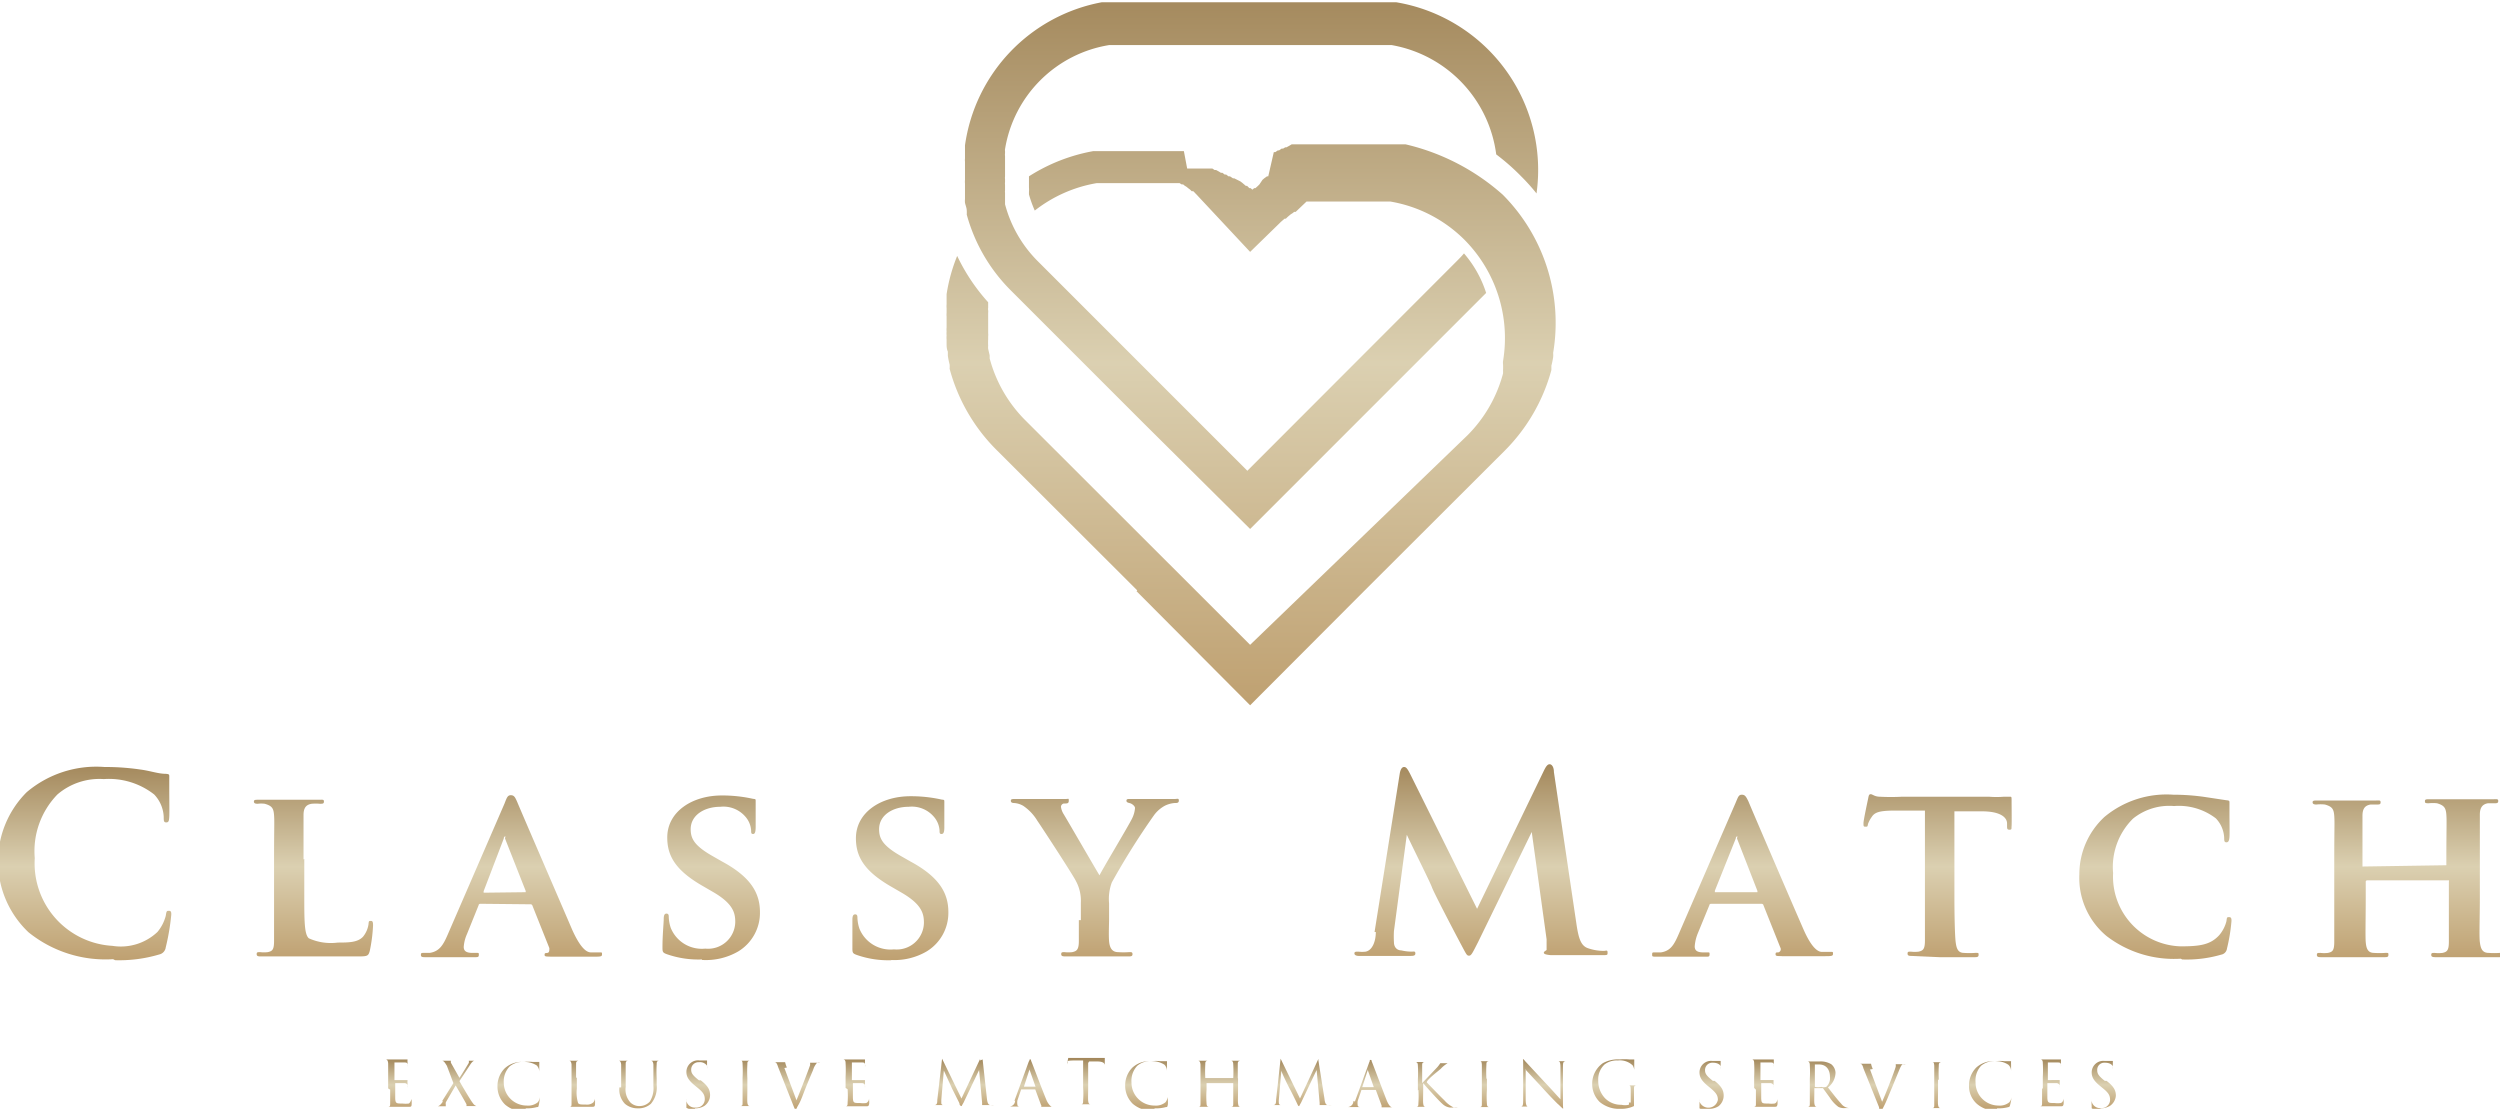 <svg xmlns="http://www.w3.org/2000/svg" xmlns:xlink="http://www.w3.org/1999/xlink" viewBox="0 0 99.25 44.02"><defs><linearGradient id="GradientFill_1" x1="49.63" y1="38.63" x2="49.63" y2="30.18" gradientUnits="userSpaceOnUse"><stop offset="0" stop-color="#bb9a68"></stop><stop offset="0.5" stop-color="#dbd0b1"></stop><stop offset="1" stop-color="#a18558"></stop></linearGradient><linearGradient id="GradientFill_1-2" x1="49.63" y1="29.83" x2="49.63" y2="-1.02" xlink:href="#GradientFill_1"></linearGradient><linearGradient id="GradientFill_1-3" x1="49.63" y1="44.15" x2="49.63" y2="41.99" xlink:href="#GradientFill_1"></linearGradient></defs><g id="&#x421;&#x43B;&#x43E;&#x439;_2" data-name="&#x421;&#x43B;&#x43E;&#x439; 2"><g id="&#x421;&#x43B;&#x43E;&#x439;_1-2" data-name="&#x421;&#x43B;&#x43E;&#x439; 1"><path d="M4.57,38.12a5.57,5.57,0,0,0,1.76-.23.33.33,0,0,0,.25-.28,9,9,0,0,0,.22-1.3c0-.08,0-.15-.09-.15s-.1,0-.13.2a1.64,1.64,0,0,1-.33.64,2.12,2.12,0,0,1-1.79.55,3.28,3.28,0,0,1-3.08-3.48,3.23,3.23,0,0,1,.9-2.53,2.56,2.56,0,0,1,1.84-.61,2.91,2.91,0,0,1,2,.61,1.37,1.37,0,0,1,.38.9c0,.14,0,.21.1.21s.11-.07.12-.22,0-.73,0-1.06,0-.46,0-.54,0-.1-.15-.11c-.29,0-.61-.12-1-.17a9.45,9.45,0,0,0-1.42-.1,4.27,4.27,0,0,0-3.09,1,3.88,3.88,0,0,0,.07,5.56,4.87,4.87,0,0,0,3.36,1.07Zm7.48-4c0-1.26,0-1.5,0-1.76s.08-.41.32-.45a1.84,1.84,0,0,1,.33,0c.11,0,.16,0,.16-.09s-.06-.07-.19-.07H10.27c-.13,0-.19,0-.19.07s.05.09.15.09a1.09,1.09,0,0,1,.28,0c.28.08.35.17.37.45s0,.5,0,1.76v1.47c0,.76,0,1.42,0,1.77s-.07.4-.25.44a1.26,1.26,0,0,1-.3,0c-.11,0-.14,0-.14.08s.06.09.17.09l.59,0h.49l1.15,0c.43,0,.92,0,1.54,0,.45,0,.49,0,.55-.22a6.27,6.27,0,0,0,.13-1c0-.1,0-.19-.08-.19s-.09,0-.1.13a1,1,0,0,1-.22.5c-.21.22-.54.23-1,.23a2.12,2.12,0,0,1-1.15-.17c-.18-.16-.18-.69-.18-1.75V34.1Zm9,1.78a.08.08,0,0,1,.09.06l.67,1.68c0,.1,0,.18-.08.19s-.11,0-.11.08.1.06.25.07c.73,0,1.35,0,1.66,0s.37,0,.37-.09,0-.08-.12-.08l-.32,0c-.16,0-.4-.14-.74-.89-.54-1.26-2-4.63-2.19-5.09-.08-.18-.12-.26-.25-.26s-.16.1-.25.33l-2.25,5.19c-.18.42-.33.68-.72.74h-.25c-.07,0-.1,0-.1.08s.05.09.16.09c.45,0,.91,0,1,0l1,0c.09,0,.14,0,.14-.09s0-.08-.13-.08h-.12c-.27,0-.35-.09-.35-.24a1.5,1.5,0,0,1,.13-.51L19,35.94s0-.06.08-.06Zm-1.85-.46s0,0,0-.06L20,33.29s0-.08.05-.08,0,0,0,.08l.82,2.08s0,.05,0,.05Zm8.67,2.67a2.56,2.56,0,0,0,1.44-.34,1.79,1.79,0,0,0,.86-1.56c0-.75-.36-1.39-1.49-2l-.35-.2c-.77-.43-.91-.72-.91-1.09,0-.57.56-.89,1.17-.89a1.15,1.15,0,0,1,1,.39.92.92,0,0,1,.23.55c0,.09,0,.14.08.14S30,33,30,32.82c0-.66,0-.89,0-1s0-.09-.12-.11a5.63,5.63,0,0,0-1.22-.13c-1.19,0-2.17.65-2.17,1.67,0,.73.33,1.29,1.35,1.89l.5.29c.76.45.85.81.85,1.17A1.08,1.08,0,0,1,28,37.66a1.33,1.33,0,0,1-1.37-.82,1.52,1.52,0,0,1-.08-.43c0-.06,0-.14-.09-.14s-.11.09-.11.22-.05.65-.05,1.1c0,.19,0,.23.17.29a3.79,3.79,0,0,0,1.4.21Zm7.48,0a2.54,2.54,0,0,0,1.44-.34,1.79,1.79,0,0,0,.86-1.56c0-.75-.36-1.39-1.49-2l-.35-.2c-.77-.43-.91-.72-.91-1.09,0-.57.56-.89,1.17-.89a1.15,1.15,0,0,1,1,.39.92.92,0,0,1,.23.55c0,.09,0,.14.08.14s.11-.08.11-.26c0-.66,0-.89,0-1s0-.09-.12-.11a5.63,5.63,0,0,0-1.22-.13c-1.19,0-2.17.65-2.17,1.67,0,.73.33,1.29,1.35,1.89l.5.29c.76.45.85.81.85,1.17a1.08,1.08,0,0,1-1.19,1.06,1.33,1.33,0,0,1-1.37-.82,1.52,1.52,0,0,1-.08-.43c0-.06,0-.14-.09-.14s-.11.09-.11.22,0,.65,0,1.1c0,.19,0,.23.17.29a3.79,3.79,0,0,0,1.4.21Zm7.48-1.58c0,.13,0,.48,0,.83s-.09.4-.26.44a1.35,1.35,0,0,1-.31,0c-.09,0-.13,0-.13.08s.06.09.18.09l1.12,0c.23,0,.81,0,1.35,0,.11,0,.18,0,.18-.09s-.05-.08-.14-.08a3.11,3.11,0,0,1-.43,0c-.26,0-.34-.2-.36-.44s0-.7,0-.83v-.67a1.89,1.89,0,0,1,.11-.83,29.31,29.31,0,0,1,1.67-2.66,1.29,1.29,0,0,1,.45-.39,1.08,1.08,0,0,1,.37-.1c.1,0,.17,0,.17-.1s-.06-.06-.16-.06H44.86c-.09,0-.14,0-.14.07s.08.08.15.1.19.11.19.19a1.13,1.13,0,0,1-.13.44c-.12.25-1.17,2-1.28,2.23-.15-.24-1.27-2.18-1.43-2.44a.73.73,0,0,1-.1-.28.14.14,0,0,1,.11-.13c.14,0,.2,0,.2-.11s0-.07-.13-.07h-2c-.11,0-.17,0-.17.07s.06.09.13.09a.83.83,0,0,1,.36.11,1.88,1.88,0,0,1,.56.59c.3.44,1.48,2.26,1.53,2.39a1.64,1.64,0,0,1,.2.87v.69ZM54.62,37c0,.34-.12.72-.4.78a1.17,1.17,0,0,1-.29,0c-.1,0-.16,0-.16.07s.08.1.18.1l1,0c.17,0,.61,0,1,0,.15,0,.24,0,.24-.1s-.07-.07-.15-.07a1.86,1.86,0,0,1-.41-.05c-.17,0-.29-.13-.29-.32a3.64,3.64,0,0,1,0-.45l.51-3.82h0c.35.74.93,1.89,1,2.09s.89,1.77,1.13,2.22.25.49.34.49.13-.09.36-.54l2.13-4.37h0l.59,4.26c0,.27,0,.4,0,.42s-.11.06-.11.11.06.08.28.1c.4,0,1.74,0,2,0s.25,0,.25-.11-.06-.06-.15-.06a1.91,1.91,0,0,1-.61-.1c-.29-.09-.39-.37-.48-1l-.89-6c0-.21-.09-.31-.17-.31s-.14.08-.22.24l-2.66,5.5L56,30.76c-.13-.26-.18-.31-.26-.31s-.14.09-.17.26l-1,6.29Zm15.31-1.12s.07,0,.08.06l.67,1.68a.13.13,0,0,1-.08.19c-.09,0-.11,0-.11.08s.1.06.26.07c.72,0,1.35,0,1.65,0s.37,0,.37-.09,0-.08-.11-.08l-.33,0c-.15,0-.4-.14-.73-.89-.55-1.26-2-4.63-2.19-5.09-.09-.18-.13-.26-.26-.26s-.15.1-.25.33l-2.25,5.19c-.18.42-.32.68-.71.74h-.26c-.07,0-.09,0-.09.08s0,.09.15.09c.45,0,.91,0,1,0l1,0c.09,0,.13,0,.13-.09s0-.08-.12-.08h-.13c-.26,0-.34-.09-.34-.24a1.69,1.69,0,0,1,.12-.51l.46-1.12s0-.06.08-.06Zm-1.85-.46s0,0,0-.06l.83-2.07s0-.08.05-.08,0,0,0,.08l.81,2.08s0,.05,0,.05Zm8.34.15c0,.76,0,1.42,0,1.77s-.08.4-.25.44a1.24,1.24,0,0,1-.31,0c-.1,0-.13,0-.13.08s.06.09.16.09L77,38c.24,0,.82,0,1.38,0,.1,0,.17,0,.17-.09s0-.08-.14-.08a3.25,3.25,0,0,1-.44,0c-.25,0-.3-.2-.33-.43s-.05-1-.05-1.78V32.21l1.09,0c.77,0,1,.26,1,.48v.08c0,.13,0,.17.1.17s.07-.05.08-.14,0-.83,0-1,0-.17-.07-.17l-.24,0a3.59,3.59,0,0,1-.58,0H75.5a7.88,7.88,0,0,1-.86,0c-.22,0-.3-.1-.37-.1s-.08.05-.1.15-.19.88-.19,1,0,.14.08.14.08,0,.1-.11a1.12,1.12,0,0,1,.15-.28c.12-.19.33-.24.83-.25l1.28,0v3.36Zm10.21,2.52a4.89,4.89,0,0,0,1.55-.19.28.28,0,0,0,.23-.24,7,7,0,0,0,.18-1.1c0-.07,0-.15-.09-.15s-.09,0-.11.16a1.37,1.37,0,0,1-.29.56c-.35.38-.77.44-1.53.44a2.77,2.77,0,0,1-2.68-2.91,2.7,2.7,0,0,1,.79-2.16A2.29,2.29,0,0,1,86.31,32a2.41,2.41,0,0,1,1.66.49,1.19,1.19,0,0,1,.33.77c0,.11,0,.18.09.18s.11-.09.12-.21,0-.63,0-.9,0-.39,0-.46,0-.09-.12-.1l-.86-.13a8.69,8.69,0,0,0-1.25-.09,3.85,3.85,0,0,0-2.73.88,3.1,3.1,0,0,0-1,2.28,3,3,0,0,0,1.08,2.45,4.39,4.39,0,0,0,2.95.9Zm7.22-3.69s-.06,0-.06,0v-.18c0-1.26,0-1.57,0-1.83s.08-.41.32-.45l.24,0c.11,0,.16,0,.16-.09s-.06-.07-.18-.07H92c-.12,0-.19,0-.19.07s.06.09.15.09a1.52,1.52,0,0,1,.34,0c.28.08.35.17.37.45s0,.5,0,1.76v1.47c0,.76,0,1.42,0,1.77s-.07.4-.25.44a1.26,1.26,0,0,1-.3,0c-.11,0-.14,0-.14.08s.06.09.17.09l1.1,0c.24,0,.84,0,1.4,0,.11,0,.17,0,.17-.09s0-.08-.13-.08a3.15,3.15,0,0,1-.44,0c-.26,0-.31-.2-.33-.43s0-1,0-1.76V35s0-.05.06-.05h3.24a.05.05,0,0,1,0,.05v.64c0,.76,0,1.4,0,1.75s-.08.4-.25.44a1.33,1.33,0,0,1-.32,0c-.09,0-.13,0-.13.08s.07.09.18.09l1.14,0c.23,0,.8,0,1.36,0,.1,0,.17,0,.17-.09s0-.08-.13-.08a2.94,2.94,0,0,1-.44,0c-.27,0-.32-.2-.35-.43s0-1,0-1.78V34.1c0-1.26,0-1.5,0-1.76s.09-.41.32-.45l.25,0c.1,0,.16,0,.16-.09s-.06-.07-.19-.07H96.46c-.13,0-.19,0-.19.07s0,.09.15.09a1.55,1.55,0,0,1,.33,0c.27.08.35.17.37.45s0,.57,0,1.83v.18a0,0,0,0,1,0,0Z" style="fill-rule:evenodd;fill:url(#GradientFill_1)"></path><path d="M45.12,23.47,49.63,28h0l4.5-4.51,5.61-5.6a7.18,7.18,0,0,0,1.85-3.2h0c0-.06,0-.11,0-.17h0a3.4,3.4,0,0,0,.07-.34h0a1,1,0,0,0,0-.17h0a7.21,7.21,0,0,0-2-6.28,8.82,8.82,0,0,0-3.86-2l-.15,0h0l-.15,0H53.82l-.14,0h0l-.12,0h0l-.13,0H53.3l-.13,0h-.05l-.1,0h0l-.14,0h0l-.13,0h-.05l-.1,0-.05,0-.12,0H52.3l-.12,0,0,0-.1,0-.05,0-.12,0-.06,0-.09,0-.06,0-.1,0,0,0-.12,0-.05,0-.09,0-.06,0-.1.06,0,0-.11.06-.05,0-.08.05-.06,0-.1.07-.05,0-.1.07-.06,0L50.35,7l-.05,0-.11.08,0,0-.07.06L50,7.32l-.06.06,0,0-.1.09-.05,0-.07.06,0,0,0,0-.07-.06-.05,0-.09-.09-.05,0-.07-.06-.07-.06-.08-.06,0,0L49,7.08l-.05,0L48.83,7l-.06,0-.09-.07-.06,0-.09-.07-.06,0-.08-.05,0,0-.11-.06-.06,0-.09-.06-.07,0-.08,0-.06,0-.11,0-.06,0-.09,0-.06,0-.1,0-.06,0-.11,0-.06,0-.09,0-.05,0L47,6h-.05l-.13,0,0,0-.11,0h0l-.13,0h-.05l-.13,0h0l-.11,0h-.05l-.13,0H45.9l-.12,0h0l-.12,0h0l-.14,0H43.7l-.15,0h0l-.15,0a7.07,7.07,0,0,0-2.55,1v.07h0V7s0,.07,0,.1h0s0,.06,0,.09v0l0,.17v.08h0a1.16,1.16,0,0,1,0,.18v0s0,.07,0,.1a4.88,4.88,0,0,0,.23.64,5.47,5.47,0,0,1,2.46-1.09l.11,0h0l.11,0h1.74l.09,0h.16l.1,0h0l.09,0,0,0,.08,0h0l.09,0,0,0,.09,0h0l.08,0h0l.09,0,0,0,.07,0,0,0,.07,0,.05,0,.08,0,0,0,.07,0,.05,0,.07,0,0,0,.08.05,0,0,.06,0,0,0,.06.05,0,0,.08.05,0,0,.06.05,0,0,.08.06,0,0,.06.06.06,0,0,0,0,0a.46.46,0,0,1,.07.07l0,0,.05.05,0,0L49.63,10,50.8,8.86l0,0,.05-.05,0,0L51,8.68l0,0,.05,0,0,0,.06-.06,0,0s0,0,.07-.06l0,0,.06-.05,0,0,.08-.05,0,0,.06-.05,0,0,.06,0,0,0L51.87,8l.05,0L52,8l0,0,.08,0,0,0,.09,0,.05,0,.06,0,0,0,.08,0,0,0,.09,0h0l.07,0h0l.09,0,0,0,.09,0h0l.08,0h0l.1,0h0l.1,0h.15l.09,0h1.75l.11,0h0l.11,0a5.46,5.46,0,0,1,2.95,1.52,5.54,5.54,0,0,1,1.53,4.82h0a.52.52,0,0,0,0,.11v0a2.38,2.38,0,0,1,0,.26.84.84,0,0,1,0,.12,5.45,5.45,0,0,1-1.41,2.45L49.63,25.6,40.7,16.68a5.45,5.45,0,0,1-1.41-2.45s0-.09,0-.12l-.06-.26h0a.5.5,0,0,1,0-.12h0a2.34,2.34,0,0,1,0-.26h0s0-.08,0-.12v0a.49.49,0,0,0,0-.12v-.81a.38.38,0,0,0,0-.1v0a.31.31,0,0,1,0-.1v0s0-.07,0-.1V12a7.59,7.59,0,0,1-1.23-1.84,6.73,6.73,0,0,0-.42,1.52h0s0,.07,0,.11v0c0,.05,0,.09,0,.14v0c0,.05,0,.1,0,.15v0a.76.76,0,0,0,0,.15v.19a.76.76,0,0,0,0,.15V13a.81.81,0,0,0,0,.16v0a.81.81,0,0,0,0,.16.81.81,0,0,0,0,.16v0s0,.11,0,.16v0c0,.1,0,.21.05.32h0l0,.17h0a3.4,3.4,0,0,0,.07.34h0a1,1,0,0,1,0,.17h0a7.16,7.16,0,0,0,1.84,3.2l5.61,5.6Zm.27-6.68-5.27-5.27a6.77,6.77,0,0,1-1.74-3h0a1.24,1.24,0,0,0,0-.16h0c0-.1-.05-.21-.07-.31h0a.77.77,0,0,1,0-.15h0c0-.1,0-.21,0-.31h0s0-.1,0-.15v0s0-.1,0-.15a.76.76,0,0,1,0-.15v0s0-.1,0-.15V6.75h0V6.57c0-.05,0-.1,0-.15v0a.57.57,0,0,1,0-.13v0s0-.09,0-.14v0s0-.1,0-.14v0s0-.09,0-.13v0s0-.07,0-.11h0A6.73,6.73,0,0,1,43.74.09l.15,0h0l.14,0h0l.14,0H55l.14,0h0l.14,0h0l.15,0A6.75,6.75,0,0,1,61,7.68a7.73,7.73,0,0,0-.6-.67,8.69,8.69,0,0,0-1-.88v0l0,0a5.07,5.07,0,0,0-4.15-4.34l-.12,0H44.37l-.09,0h-.14l-.11,0A5,5,0,0,0,39.9,5.92a.22.22,0,0,0,0,.08V6s0,.06,0,.09v0a.31.31,0,0,0,0,.1v.27s0,.06,0,.1v.13h0v.12s0,.07,0,.1V7a.45.45,0,0,0,0,.11v.12h0a.41.41,0,0,0,0,.11v0l0,.22v0a.31.31,0,0,0,0,.09h0c0,.08,0,.16,0,.23V8l0,.11a5,5,0,0,0,1.3,2.26l8.32,8.32,8.31-8.32c.1-.1.2-.2.29-.31A4.48,4.48,0,0,1,59,11.63l-5.16,5.16L49.63,21h0Z" style="fill-rule:evenodd;fill:url(#GradientFill_1-2)"></path><path d="M15.49,43.26c0,.24,0,.44,0,.54s0,.13-.07.14h-.08l0,0s0,0,0,0h.87c.1,0,.12,0,.13-.07a1.32,1.32,0,0,0,0-.24s0,0,0,0,0,0,0,0-.05.15-.11.18a1.06,1.06,0,0,1-.25,0c-.24,0-.28,0-.29-.2V43l0,0h.36c.1,0,.12.06.13.09a.31.31,0,0,1,0,.09l0,0s0,0,0,0a1,1,0,0,1,0-.16.58.58,0,0,1,0-.14s0,0,0,0l0,0s-.06,0-.12,0h-.4a0,0,0,0,1,0,0v-.7l0,0h.34c.14,0,.16,0,.18.08a.37.37,0,0,1,0,.09s0,0,0,0,0,0,0,0,0-.14,0-.17a.55.55,0,0,1,0-.12,0,0,0,0,0,0,0h0l-.11,0h-.86l0,0,0,0h.09c.08,0,.1.06.11.15v1Zm38.24.45c0,.13-.09.22-.21.24h-.07s0,0,0,0,0,0,0,0H54l0,0s0,0,0,0h0s-.1,0-.1-.07a.59.59,0,0,1,0-.17l.15-.44a0,0,0,0,1,0,0h.57l.23.62s0,.06,0,.07,0,0,0,0h.47l.05,0s0,0,0,0h-.1c-.05,0-.13-.06-.22-.28-.15-.38-.54-1.42-.58-1.51s0-.09-.06-.09,0,0-.05.09l-.57,1.56Zm.35-.55s0,0,0,0l.22-.68s0,0,0,0l.24.68s0,0,0,0Zm2.23.1a3.73,3.73,0,0,1,0,.54c0,.08,0,.13-.07.14h-.07s0,0,0,0,0,0,0,0h.52s0,0,0,0,0,0,0,0h-.09c-.08,0-.09-.06-.1-.14s0-.3,0-.54V43h0c.12.15.65.73.76.82a.53.53,0,0,0,.31.15h.3s0,0,0,0,0,0,0,0a.35.35,0,0,1-.15,0,1.12,1.12,0,0,1-.38-.29c-.1-.09-.62-.63-.69-.7s.49-.49.55-.55a1.18,1.18,0,0,1,.27-.22l.14,0s0,0,0,0,0,0,0,0h-.43l0,0,0,0a0,0,0,0,1,0,0s-.07.11-.14.18l-.58.61h0v-.69c0-.09,0-.13.09-.15h.07l0,0,0,0h-.52s0,0,0,0l0,0h.08c.09,0,.11.06.11.15a5,5,0,0,1,0,.54v.44Zm2.7-.44a5,5,0,0,1,0-.54c0-.09,0-.13.09-.15h.06l0,0s0,0,0,0h-.49s0,0,0,0l0,0h.07c.06,0,.08,0,.09.14v1c0,.24,0,.44,0,.54s0,.13-.07.14h-.08l0,0,0,0h.56s0,0,0,0l0,0h-.12c-.07,0-.09-.06-.09-.14a3.73,3.73,0,0,1,0-.54v-.44Zm1.54-.37.66.71c.26.29.62.66.65.68s.17.17.19.17,0,0,0-.18V42.36c0-.15,0-.21.1-.23h.06a0,0,0,0,0,0,0s0,0,0,0h-.48s0,0,0,0a0,0,0,0,0,0,0h.13c.07,0,.09.07.09.24l0,1.27c-.08-.08-.35-.39-.6-.65l-.8-.86s-.06-.08-.08-.08,0,0,0,.12v1.44c0,.23,0,.3-.08.32h-.1l0,0s0,0,0,0h.5s0,0,0,0l0,0h-.13c-.06,0-.09-.09-.09-.29l0-1.2Zm4.11,1.32a.09.09,0,0,1,0,.09.68.68,0,0,1-.29,0,.89.89,0,0,1-.65-.26,1,1,0,0,1-.27-.7.81.81,0,0,1,.25-.64.79.79,0,0,1,.53-.16.73.73,0,0,1,.59.2.5.5,0,0,1,.06.17s0,0,0,0,0,0,0-.06c0-.25,0-.32,0-.35s0,0,0,0l-.2,0a2.17,2.17,0,0,0-.38,0,1.23,1.23,0,0,0-.67.15,1,1,0,0,0-.42.83,1,1,0,0,0,.3.71,1.21,1.21,0,0,0,.83.27,1.17,1.17,0,0,0,.53-.11s0,0,0-.14v-.54c0-.09,0-.13.1-.14h.08s0,0,0,0h-.53s0,0,0,0h.11c.1,0,.11,0,.11.26v.42Zm3.18.25a.7.7,0,0,0,.38-.1.54.54,0,0,0,.21-.42c0-.2-.07-.36-.36-.59l-.07,0c-.24-.19-.31-.28-.31-.42a.29.29,0,0,1,.31-.3c.23,0,.3.11.31.14a.42.42,0,0,1,0,.12s0,0,0,0,0,0,0-.06,0-.26,0-.27,0,0,0,0h-.09l-.23,0a.46.46,0,0,0-.52.45c0,.17.06.32.33.54l.11.09c.21.18.29.28.29.46a.38.38,0,0,1-.73.07.31.31,0,0,1,0-.09s0,0,0,0,0,0,0,0,0,.14,0,.27,0,.08,0,.09a.62.62,0,0,0,.33.07Zm1.87-.76c0,.24,0,.44,0,.54s0,.13-.08.14h-.07s0,0,0,0,0,0,0,0h.86c.1,0,.12,0,.14-.07s0-.22,0-.24,0,0,0,0,0,0,0,0,0,.15-.11.18a.93.93,0,0,1-.24,0c-.25,0-.28,0-.29-.2V43s0,0,0,0h.36a.14.14,0,0,1,.13.09.31.31,0,0,1,0,.09s0,0,0,0,0,0,0,0,0-.11,0-.16,0-.13,0-.14,0,0,0,0l0,0s-.06,0-.12,0h-.4s0,0,0,0v-.7s0,0,0,0h.35c.13,0,.16,0,.18.08a.31.31,0,0,1,0,.09s0,0,0,0l0,0s0-.14,0-.17,0-.1,0-.12,0,0,0,0h0l-.11,0h-.86s0,0,0,0l0,0h.09c.08,0,.1.06.1.15a5,5,0,0,1,0,.54v.44Zm2.14,0c0,.24,0,.44,0,.54s0,.13-.08.14h-.07s0,0,0,0,0,0,0,0h.54s0,0,0,0,0,0,0,0h-.11c-.07,0-.09-.06-.1-.14s0-.3,0-.54V43.2a0,0,0,0,1,0,0h.34l.27.37a1.4,1.4,0,0,0,.34.37.48.48,0,0,0,.27.05h.18s.06,0,.06,0,0,0,0,0h-.09a.44.44,0,0,1-.31-.18c-.14-.15-.31-.37-.52-.64a.75.75,0,0,0,.3-.58.46.46,0,0,0-.17-.34.81.81,0,0,0-.46-.11h-.58s0,0,0,0l0,0h.09c.08,0,.1.06.1.15a5,5,0,0,1,0,.54v.44Zm.2-1s0,0,0,0l.17,0c.27,0,.43.19.43.5a.46.46,0,0,1-.15.39.34.34,0,0,1-.19,0,.74.74,0,0,1-.26,0l0,0v-.82Zm2.3.18a1,1,0,0,1-.07-.21.05.05,0,0,1,0,0h.09s0,0,0,0,0,0-.07,0h-.53s-.06,0-.06,0,0,0,0,0h.09c.09,0,.13,0,.18.19l.62,1.54c0,.12.06.15.09.15s0,0,.1-.19.17-.39.33-.76l.28-.68c.07-.17.1-.21.14-.23a.21.21,0,0,1,.12,0s0,0,0,0,0,0,0,0h-.44s-.05,0-.05,0,0,0,0,0h.09s0,0,0,0a.44.44,0,0,1,0,.1c-.05.18-.39,1.06-.54,1.39l-.48-1.28Zm2.62.42a5,5,0,0,1,0-.54c0-.09,0-.13.09-.15h.06l0,0s0,0,0,0h-.5l0,0,0,0h.08c.06,0,.08,0,.09.14v1c0,.24,0,.44,0,.54s0,.13-.07.14H76.6l0,0s0,0,0,0h.56l0,0,0,0h-.12c-.07,0-.09-.06-.1-.14s0-.3,0-.54v-.44ZM79.28,44a1.5,1.5,0,0,0,.46-.05s.05,0,.06-.08a1.88,1.88,0,0,0,.06-.32s0,0,0,0,0,0,0,0a.39.39,0,0,1-.09.21.6.6,0,0,1-.44.13.91.91,0,0,1-.9-.92.86.86,0,0,1,.22-.66.81.81,0,0,1,.58-.18.85.85,0,0,1,.5.14.35.35,0,0,1,.11.26s0,.05,0,.05,0,0,0-.05,0-.18,0-.26a1.13,1.13,0,0,1,0-.14s0,0,0,0l-.26,0a1.54,1.54,0,0,0-.36,0,1,1,0,0,0-.77.26,1,1,0,0,0-.28.69.94.94,0,0,0,.31.74,1.13,1.13,0,0,0,.82.27Zm1.79-.76c0,.24,0,.44,0,.54s0,.13-.08.14h-.07s0,0,0,0,0,0,0,0h.86c.1,0,.12,0,.14-.07s0-.22,0-.24,0,0,0,0,0,0,0,0,0,.15-.11.18a.93.93,0,0,1-.24,0c-.24,0-.28,0-.29-.2V43l0,0h.36a.14.14,0,0,1,.13.09.31.31,0,0,1,0,.09s0,0,0,0,0,0,0,0,0-.11,0-.16,0-.13,0-.14,0,0,0,0l0,0s-.06,0-.12,0H81.3s0,0,0,0v-.7l0,0h.34c.13,0,.16,0,.18.08a.31.31,0,0,1,0,.09s0,0,0,0l0,0s0-.14,0-.17,0-.1,0-.12,0,0,0,0h0l-.11,0h-.86s0,0,0,0l0,0H81c.08,0,.1.06.1.15a5,5,0,0,1,0,.54v.44Zm2.32.76a.72.72,0,0,0,.38-.1A.54.54,0,0,0,84,43.5c0-.2-.07-.36-.37-.59l-.07,0c-.24-.19-.3-.28-.3-.42a.28.28,0,0,1,.3-.3c.24,0,.3.11.32.14a.42.42,0,0,1,0,.12s0,0,0,0,0,0,0-.06,0-.26,0-.27,0,0,0,0h-.08l-.24,0a.46.46,0,0,0-.52.45c0,.17.06.32.33.54l.11.09c.22.18.29.28.29.46a.33.33,0,0,1-.36.33.34.34,0,0,1-.37-.26.31.31,0,0,1,0-.09s0,0,0,0,0,0,0,0a1.38,1.38,0,0,0,0,.27c0,.07,0,.08,0,.09a.65.65,0,0,0,.34.07Zm-65.8-.28c-.08.12-.14.18-.21.2h-.1l0,0s0,0,0,0h.47l0,0,0,0h-.05a.07.07,0,0,1,0-.05.26.26,0,0,1,0-.11l.39-.67c.15.26.3.51.43.75,0,0,0,.07,0,.07s0,0,0,0,0,0,.08,0H19s0,0,0,0l0,0h-.09a.28.28,0,0,1-.14-.12c-.06-.06-.49-.79-.53-.87l.4-.61c.07-.11.12-.18.19-.2h.09l0,0s0,0,0,0h-.43s0,0,0,0,0,0,0,0h.07s.05,0,.05,0a.19.19,0,0,1,0,.09s-.29.48-.37.59l-.34-.6a.31.31,0,0,1,0-.08.05.05,0,0,1,0,0h.07a0,0,0,0,0,0,0s0,0,0,0h-.53s0,0,0,0,0,0,0,0h.1c.09,0,.14.11.2.2L18,43l-.45.72Zm3.28.28a1.47,1.47,0,0,0,.45-.05c.05,0,.05,0,.07-.08s.05-.3.05-.32,0,0,0,0,0,0,0,0a.48.48,0,0,1-.09.21.6.6,0,0,1-.44.13A.91.91,0,0,1,20,43a.87.87,0,0,1,.23-.66.79.79,0,0,1,.58-.18.88.88,0,0,1,.5.14.38.38,0,0,1,.1.26s0,.05,0,.05,0,0,0-.05v-.26c0-.09,0-.12,0-.14s0,0,0,0l-.25,0a1.67,1.67,0,0,0-.37,0,1,1,0,0,0-.76.26,1,1,0,0,0-.28.69,1,1,0,0,0,.3.74,1.15,1.15,0,0,0,.83.27Zm2-1.2v-.54c0-.09,0-.13.1-.15h.08l0,0s0,0,0,0h-.55s0,0,0,0a0,0,0,0,0,0,0h.08c.08,0,.1.06.11.15v1c0,.24,0,.44,0,.54s0,.13-.07.14h-.08l0,0s0,0,0,0h.92c.13,0,.14,0,.16-.07a2,2,0,0,0,0-.25s0,0,0,0,0,0,0,0a.3.3,0,0,1-.07.15.39.39,0,0,1-.3.08c-.19,0-.26,0-.3-.06a1.39,1.39,0,0,1-.05-.57v-.45Zm1.72.37a.81.81,0,0,0,.22.65.76.76,0,0,0,.51.18.73.73,0,0,0,.52-.18,1,1,0,0,0,.23-.75v-.27a5,5,0,0,1,0-.54c0-.09,0-.13.09-.15h.06l0,0s0,0,0,0h-.47s0,0,0,0l0,0h.08c.08,0,.1.06.11.15v.85a1,1,0,0,1-.14.62.55.55,0,0,1-.39.18.5.5,0,0,1-.38-.14.76.76,0,0,1-.19-.62v-.89c0-.09,0-.14.1-.15H25a0,0,0,0,0,0,0s0,0,0,0h-.54s0,0,0,0a0,0,0,0,0,0,0h.09c.08,0,.1.06.11.15v.91Zm3,.83a.67.67,0,0,0,.38-.1.53.53,0,0,0,.22-.42c0-.2-.07-.36-.37-.59l-.07,0c-.24-.19-.31-.28-.31-.42a.29.29,0,0,1,.31-.3.34.34,0,0,1,.32.14.42.42,0,0,1,0,.12s0,0,0,0,0,0,0-.06,0-.26,0-.27,0,0,0,0H28l-.23,0a.46.46,0,0,0-.52.45c0,.17.06.32.33.54l.11.09c.22.18.29.28.29.46a.33.33,0,0,1-.36.33.34.34,0,0,1-.37-.26.31.31,0,0,1,0-.09s0,0,0,0,0,0,0,0,0,.14,0,.27,0,.08,0,.09a.64.64,0,0,0,.33.07Zm2.08-1.2a5,5,0,0,1,0-.54c0-.09,0-.13.09-.15h.06a0,0,0,0,0,0,0s0,0,0,0h-.5s0,0,0,0a0,0,0,0,0,0,0h.08c.05,0,.08,0,.08.14a5,5,0,0,1,0,.54v.44c0,.24,0,.44,0,.54s0,.13-.08.14h-.07s0,0,0,0,0,0,0,0h.55s0,0,0,0,0,0,0,0h-.11c-.07,0-.09-.06-.1-.14s0-.3,0-.54v-.44Zm1.57-.42a1,1,0,0,1-.07-.21s0,0,0,0h.1s0,0,0,0,0,0-.07,0h-.52s-.07,0-.07,0a0,0,0,0,0,0,0h.1c.09,0,.12,0,.18.19l.61,1.54c.05.12.06.15.09.15s0,0,.11-.19.17-.39.32-.76.26-.61.28-.68.11-.21.14-.23a.23.23,0,0,1,.12,0s0,0,0,0,0,0,0,0h-.44s-.06,0-.06,0l0,0h.1a.05.05,0,0,1,0,0,.44.44,0,0,1,0,.1c-.06.18-.4,1.06-.54,1.39l-.48-1.28Zm2.41.86a3.73,3.73,0,0,1,0,.54c0,.08,0,.13-.07.14H33.5s0,0,0,0,0,0,0,0h.86c.1,0,.12,0,.14-.07s0-.22,0-.24,0,0,0,0,0,0,0,0a.2.2,0,0,1-.11.18,1,1,0,0,1-.24,0c-.25,0-.28,0-.29-.2V43s0,0,0,0h.35c.1,0,.12.06.13.09a.31.31,0,0,1,0,.09l0,0s0,0,0,0a1,1,0,0,1,0-.16c0-.08,0-.13,0-.14s0,0,0,0l0,0s-.06,0-.12,0h-.4s0,0,0,0v-.7s0,0,0,0h.35c.13,0,.16,0,.17.08a.16.16,0,0,1,0,.09s0,0,0,0l0,0s0-.14,0-.17,0-.1,0-.12,0,0,0,0h0l-.1,0h-.86s0,0,0,0l0,0h.08c.09,0,.11.06.11.15a5,5,0,0,1,0,.54v.44Zm5.26-1.14s0-.06,0-.06,0,0,0,0l-.74,1.57-.77-1.58s0,0,0,0,0,0,0,0l-.19,1.64c0,.09,0,.19-.1.2h-.07l0,0s0,0,.05,0h.44s0,0,0,0l0,0h-.1a.08.08,0,0,1-.06-.08v-.13l.1-1.16h0l.33.72.29.58c0,.09.06.11.08.11s0,0,.08-.13l.62-1.3h0l.12,1.3s0,.09,0,.09,0,0,0,0,0,0,.07,0h.42s0,0,0,0l0,0a.56.56,0,0,1-.16,0c-.11,0-.13-.17-.14-.26l-.17-1.55Zm1.39,1.59c0,.13-.09.22-.21.24H40l0,0s0,0,0,0h.48s0,0,0,0a0,0,0,0,0,0,0h0s-.09,0-.09-.07a.55.55,0,0,1,0-.17l.15-.44s0,0,0,0h.56l.23.62a.05.05,0,0,1,0,.07s0,0,0,0h.47l.05,0s0,0,0,0h-.1s-.12-.06-.21-.28c-.16-.38-.55-1.42-.59-1.51s0-.09-.05-.09,0,0-.06.09l-.57,1.56Zm.35-.55a0,0,0,0,1,0,0l.22-.68s0,0,0,0l.24.68s0,0,0,0Zm2.59-1h.31c.24,0,.3.07.31.14v0s0,0,0,0,0,0,0,0,0-.2,0-.28,0,0,0,0l-.08,0H42.52l-.11,0s0,0,0,0-.05.24-.05.26,0,0,0,0,0,0,0,0,0,0,0-.08.1-.07.25-.08H43v1.06a3.73,3.73,0,0,1,0,.54c0,.08,0,.13-.07.14h-.08l0,0s0,0,0,0h.56s0,0,0,0l0,0h-.11c-.08,0-.09-.06-.1-.14s0-.3,0-.54V42.2ZM45.84,44a1.47,1.47,0,0,0,.45-.05c.05,0,.05,0,.07-.08s0-.3,0-.32,0,0,0,0,0,0,0,0a.48.48,0,0,1-.09.21.6.6,0,0,1-.44.13.91.91,0,0,1-.91-.92.87.87,0,0,1,.23-.66.79.79,0,0,1,.58-.18.88.88,0,0,1,.5.14.38.38,0,0,1,.1.26s0,.05,0,.05,0,0,0-.05v-.26c0-.09,0-.12,0-.14s0,0,0,0l-.25,0a1.67,1.67,0,0,0-.37,0,1,1,0,0,0-.76.26,1,1,0,0,0-.28.69,1,1,0,0,0,.3.74,1.15,1.15,0,0,0,.83.27Zm3.3-1.2v-.54c0-.09,0-.13.1-.15h.06a0,0,0,0,0,0,0s0,0,0,0h-.53s0,0,0,0l0,0h.09c.08,0,.1.06.1.15a5,5,0,0,1,0,.54v0a0,0,0,0,1,0,0H47.85a0,0,0,0,1,0,0v0a5,5,0,0,1,0-.54c0-.09,0-.13.09-.15H48l0,0,0,0h-.53s0,0,0,0l0,0h.08c.08,0,.1.06.11.15v1c0,.24,0,.44,0,.54s0,.13-.07.14h-.08l0,0,0,0H48s0,0,0,0l0,0H48c-.08,0-.1-.06-.1-.14a3.73,3.73,0,0,1,0-.54V43s0,0,0,0h1.06a0,0,0,0,1,0,0v.26c0,.24,0,.44,0,.54s0,.13-.08.14h-.07s0,0,0,0,0,0,0,0h.55s0,0,0,0,0,0,0,0h-.11c-.08,0-.09-.06-.1-.14s0-.3,0-.54v-.44Zm3.2-.7s0-.06,0-.06,0,0,0,0l-.73,1.57-.77-1.58s0,0,0,0,0,0,0,0l-.18,1.64c0,.09,0,.19-.1.2h-.07s0,0,0,0,0,0,0,0h.44s0,0,0,0a0,0,0,0,0,0,0h-.09a.08.08,0,0,1-.07-.08.57.57,0,0,1,0-.13l.1-1.16h0c0,.07.3.67.33.72s.23.45.29.58.06.11.08.11,0,0,.08-.13l.62-1.3h0l.12,1.3s0,.09,0,.09,0,0,0,0,0,0,.07,0h.42s0,0,0,0l0,0a.66.66,0,0,1-.17,0c-.1,0-.12-.17-.13-.26Z" style="fill-rule:evenodd;fill:url(#GradientFill_1-3)"></path></g></g></svg>
